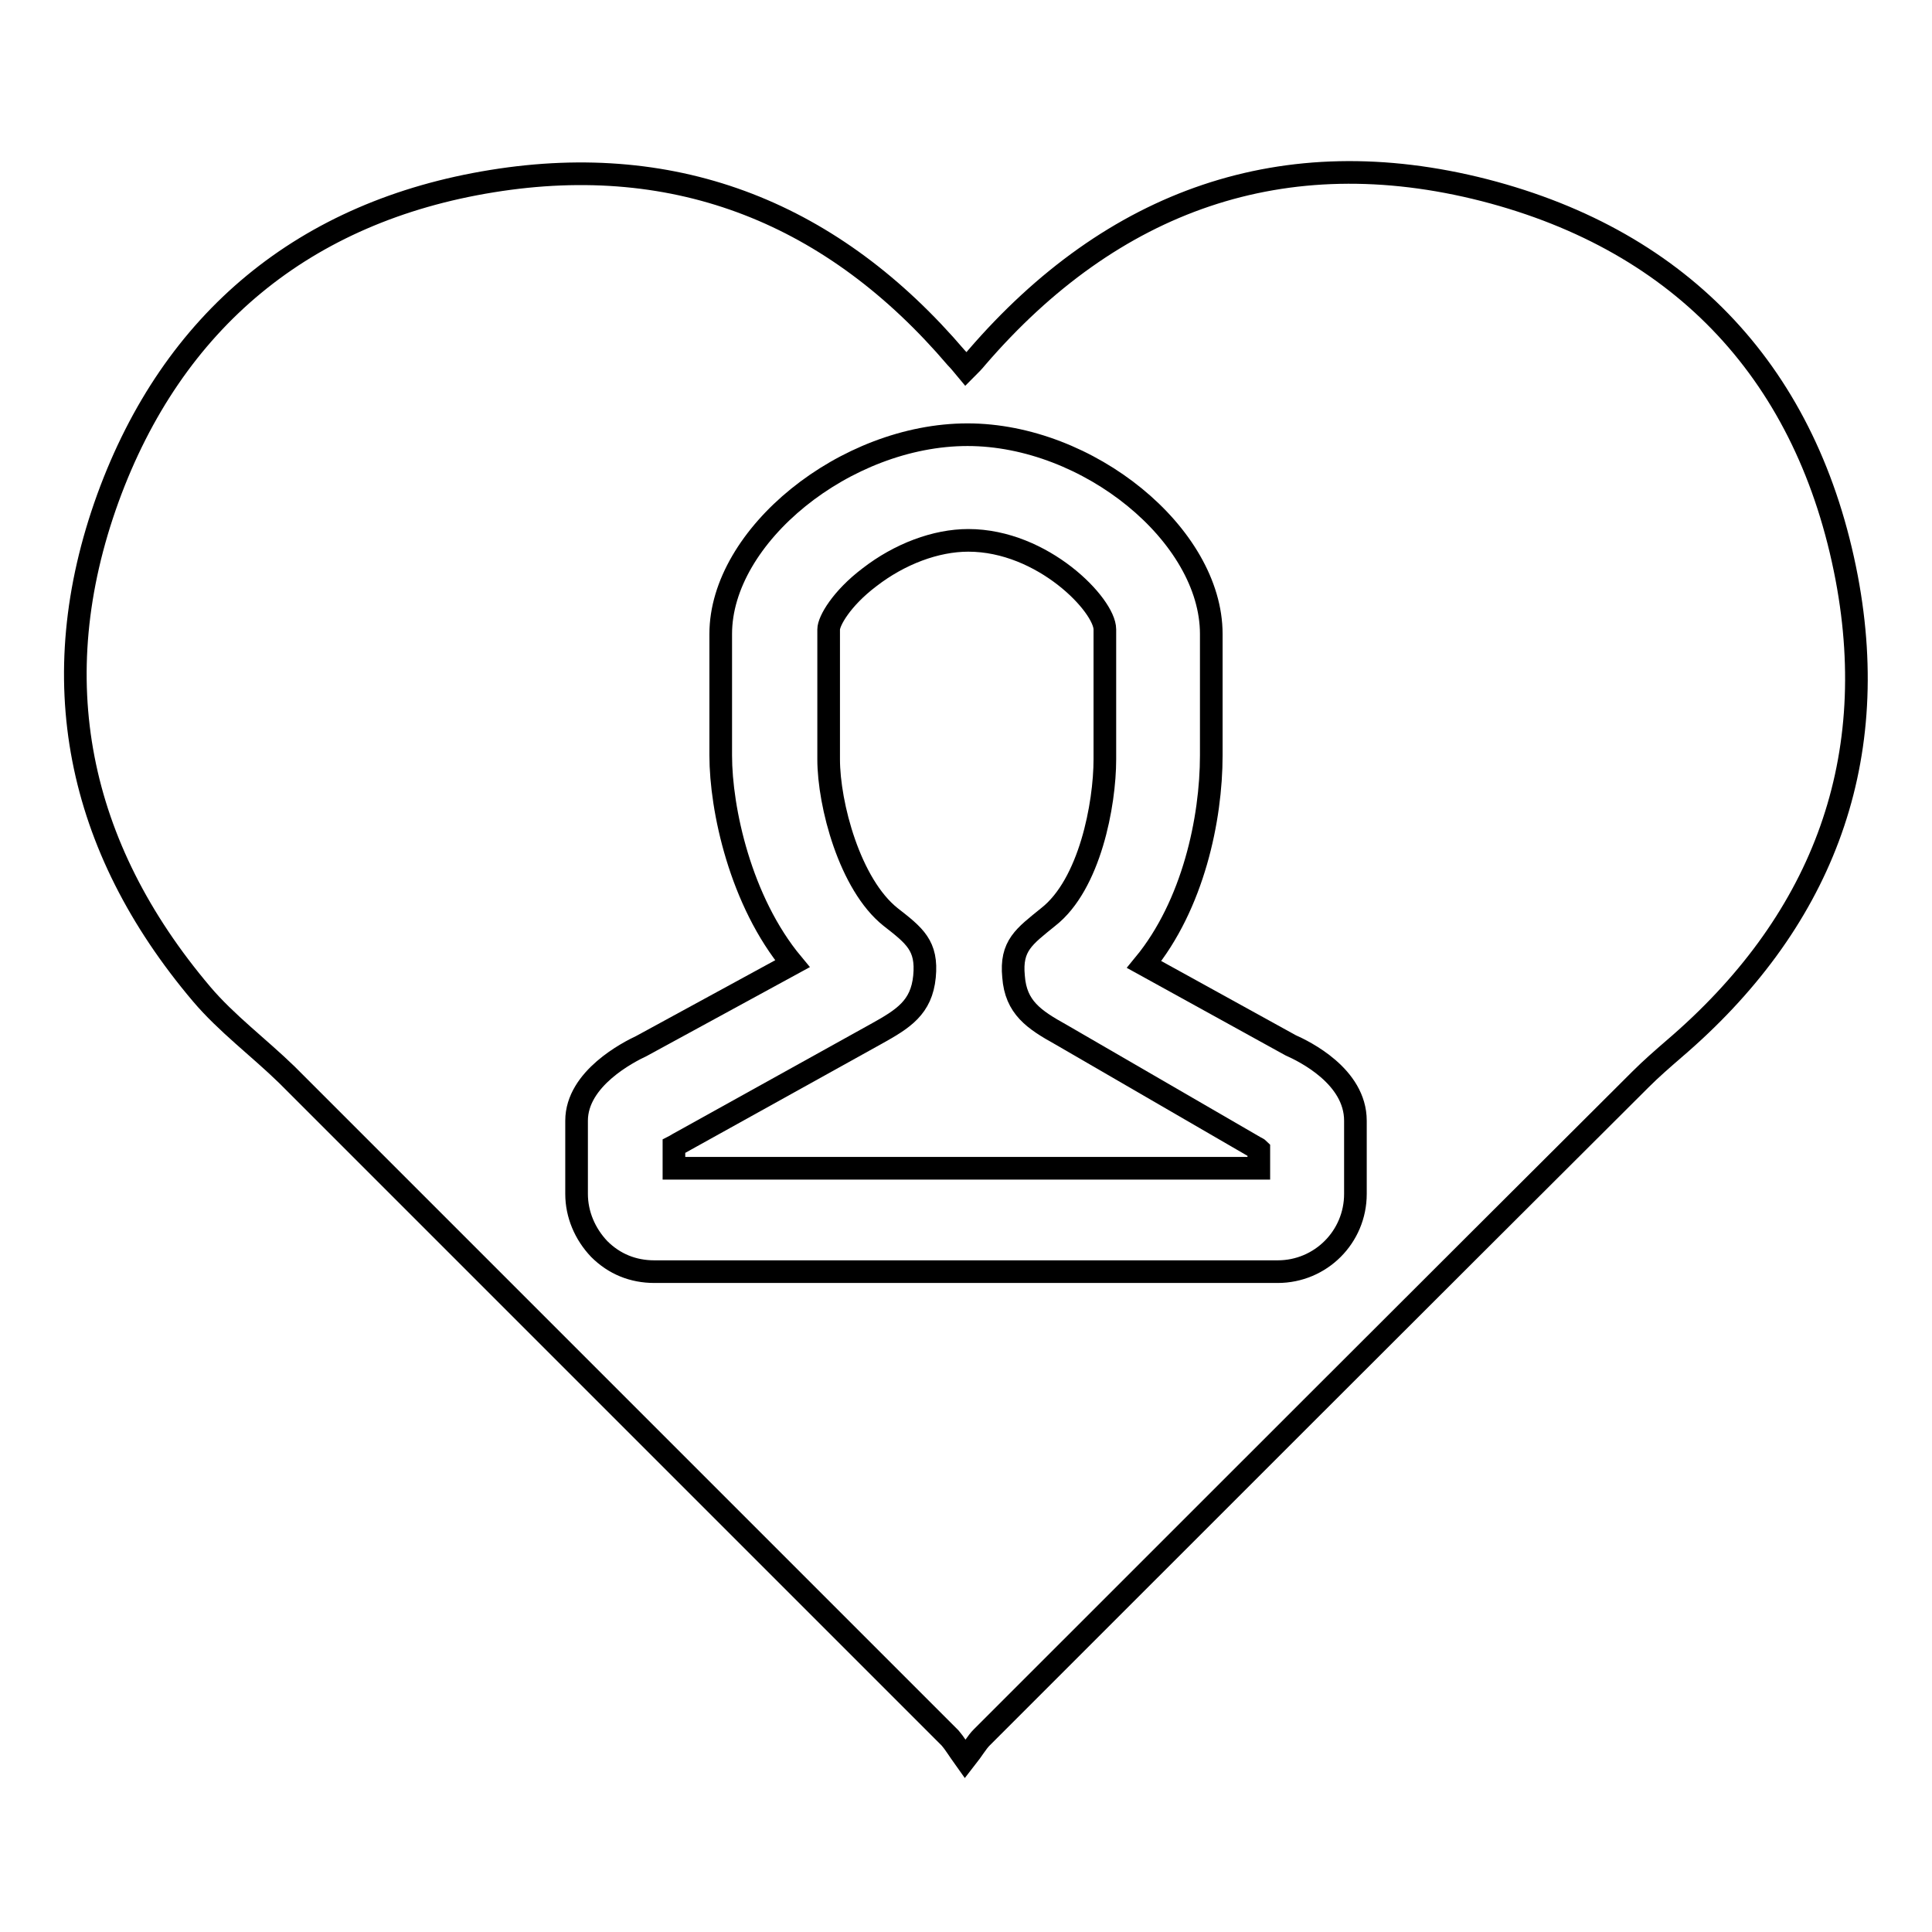 <?xml version="1.0" encoding="utf-8"?>
<!-- Svg Vector Icons : http://www.onlinewebfonts.com/icon -->
<!DOCTYPE svg PUBLIC "-//W3C//DTD SVG 1.1//EN" "http://www.w3.org/Graphics/SVG/1.1/DTD/svg11.dtd">
<svg version="1.1" xmlns="http://www.w3.org/2000/svg" xmlns:xlink="http://www.w3.org/1999/xlink" x="0px" y="0px" viewBox="0 0 256 256" enable-background="new 0 0 256 256" xml:space="preserve">
<g><g><path stroke-width="3" fill-opacity="0" stroke="#000000"  d="M244.7,76.6c-5.1-26.8-21.6-44.6-48-51.4c-26.6-6.8-49.3,1.3-67.3,22.2c-0.4,0.5-0.9,1-1.4,1.5c-0.5-0.6-0.9-1.1-1.3-1.5c-16.2-19-36.8-27.4-61.5-23.4C40.4,28,22.9,42.4,14.3,66c-8.7,24-4.1,46.2,12.4,65.7c3.3,3.9,7.6,7.1,11.3,10.7c29.3,29.3,58.6,58.6,87.9,87.9c0.6,0.7,1,1.4,2,2.8c1.1-1.4,1.5-2.2,2.2-2.9c29.1-29.1,58.2-58.2,87.3-87.2c1.4-1.4,2.9-2.7,4.4-4C241.1,122.5,249.4,101.5,244.7,76.6z"/><path stroke-width="3" fill-opacity="0" stroke="#000000"  d="M171,138.5l-19.4-10.7c6.5-7.9,8.9-19.3,8.9-27.7V84c0-13.1-16.3-26.4-32.3-26.4C112,57.6,95.5,71,95.5,84v16.1c0,7.1,2.6,19.3,9.5,27.6l-20,10.9c-1.7,0.8-8.6,4.3-8.6,9.9v9.7c0,2.7,1.1,5.3,3,7.3c2,2,4.5,3,7.3,3h82.6c5.7,0,10.3-4.6,10.3-10.3v-9.7C179.6,142.6,172.8,139.3,171,138.5z"/><path stroke-width="3" fill-opacity="0" stroke="#000000"  d="M166.7,154.8H89.3v-2.9c0.2-0.1,0.3-0.2,0.5-0.3l26.3-14.6c3.6-2,6-3.5,6.4-7.6s-1.3-5.4-4.5-7.9c-5.4-4.3-8.2-14.9-8.2-20.9V83.4c0-1.1,1.7-4.1,5.4-6.9c4-3.1,8.8-4.9,13.1-4.9c9.9,0,18.1,8.6,18.1,11.8v17.2c0,6-2,16.6-7.5,20.9c-3.2,2.6-5,3.8-4.6,7.9c0.3,4.1,2.7,5.7,6.3,7.7l25.7,14.9c0.2,0.1,0.4,0.2,0.5,0.3V154.8L166.7,154.8z"/></g></g>
</svg>